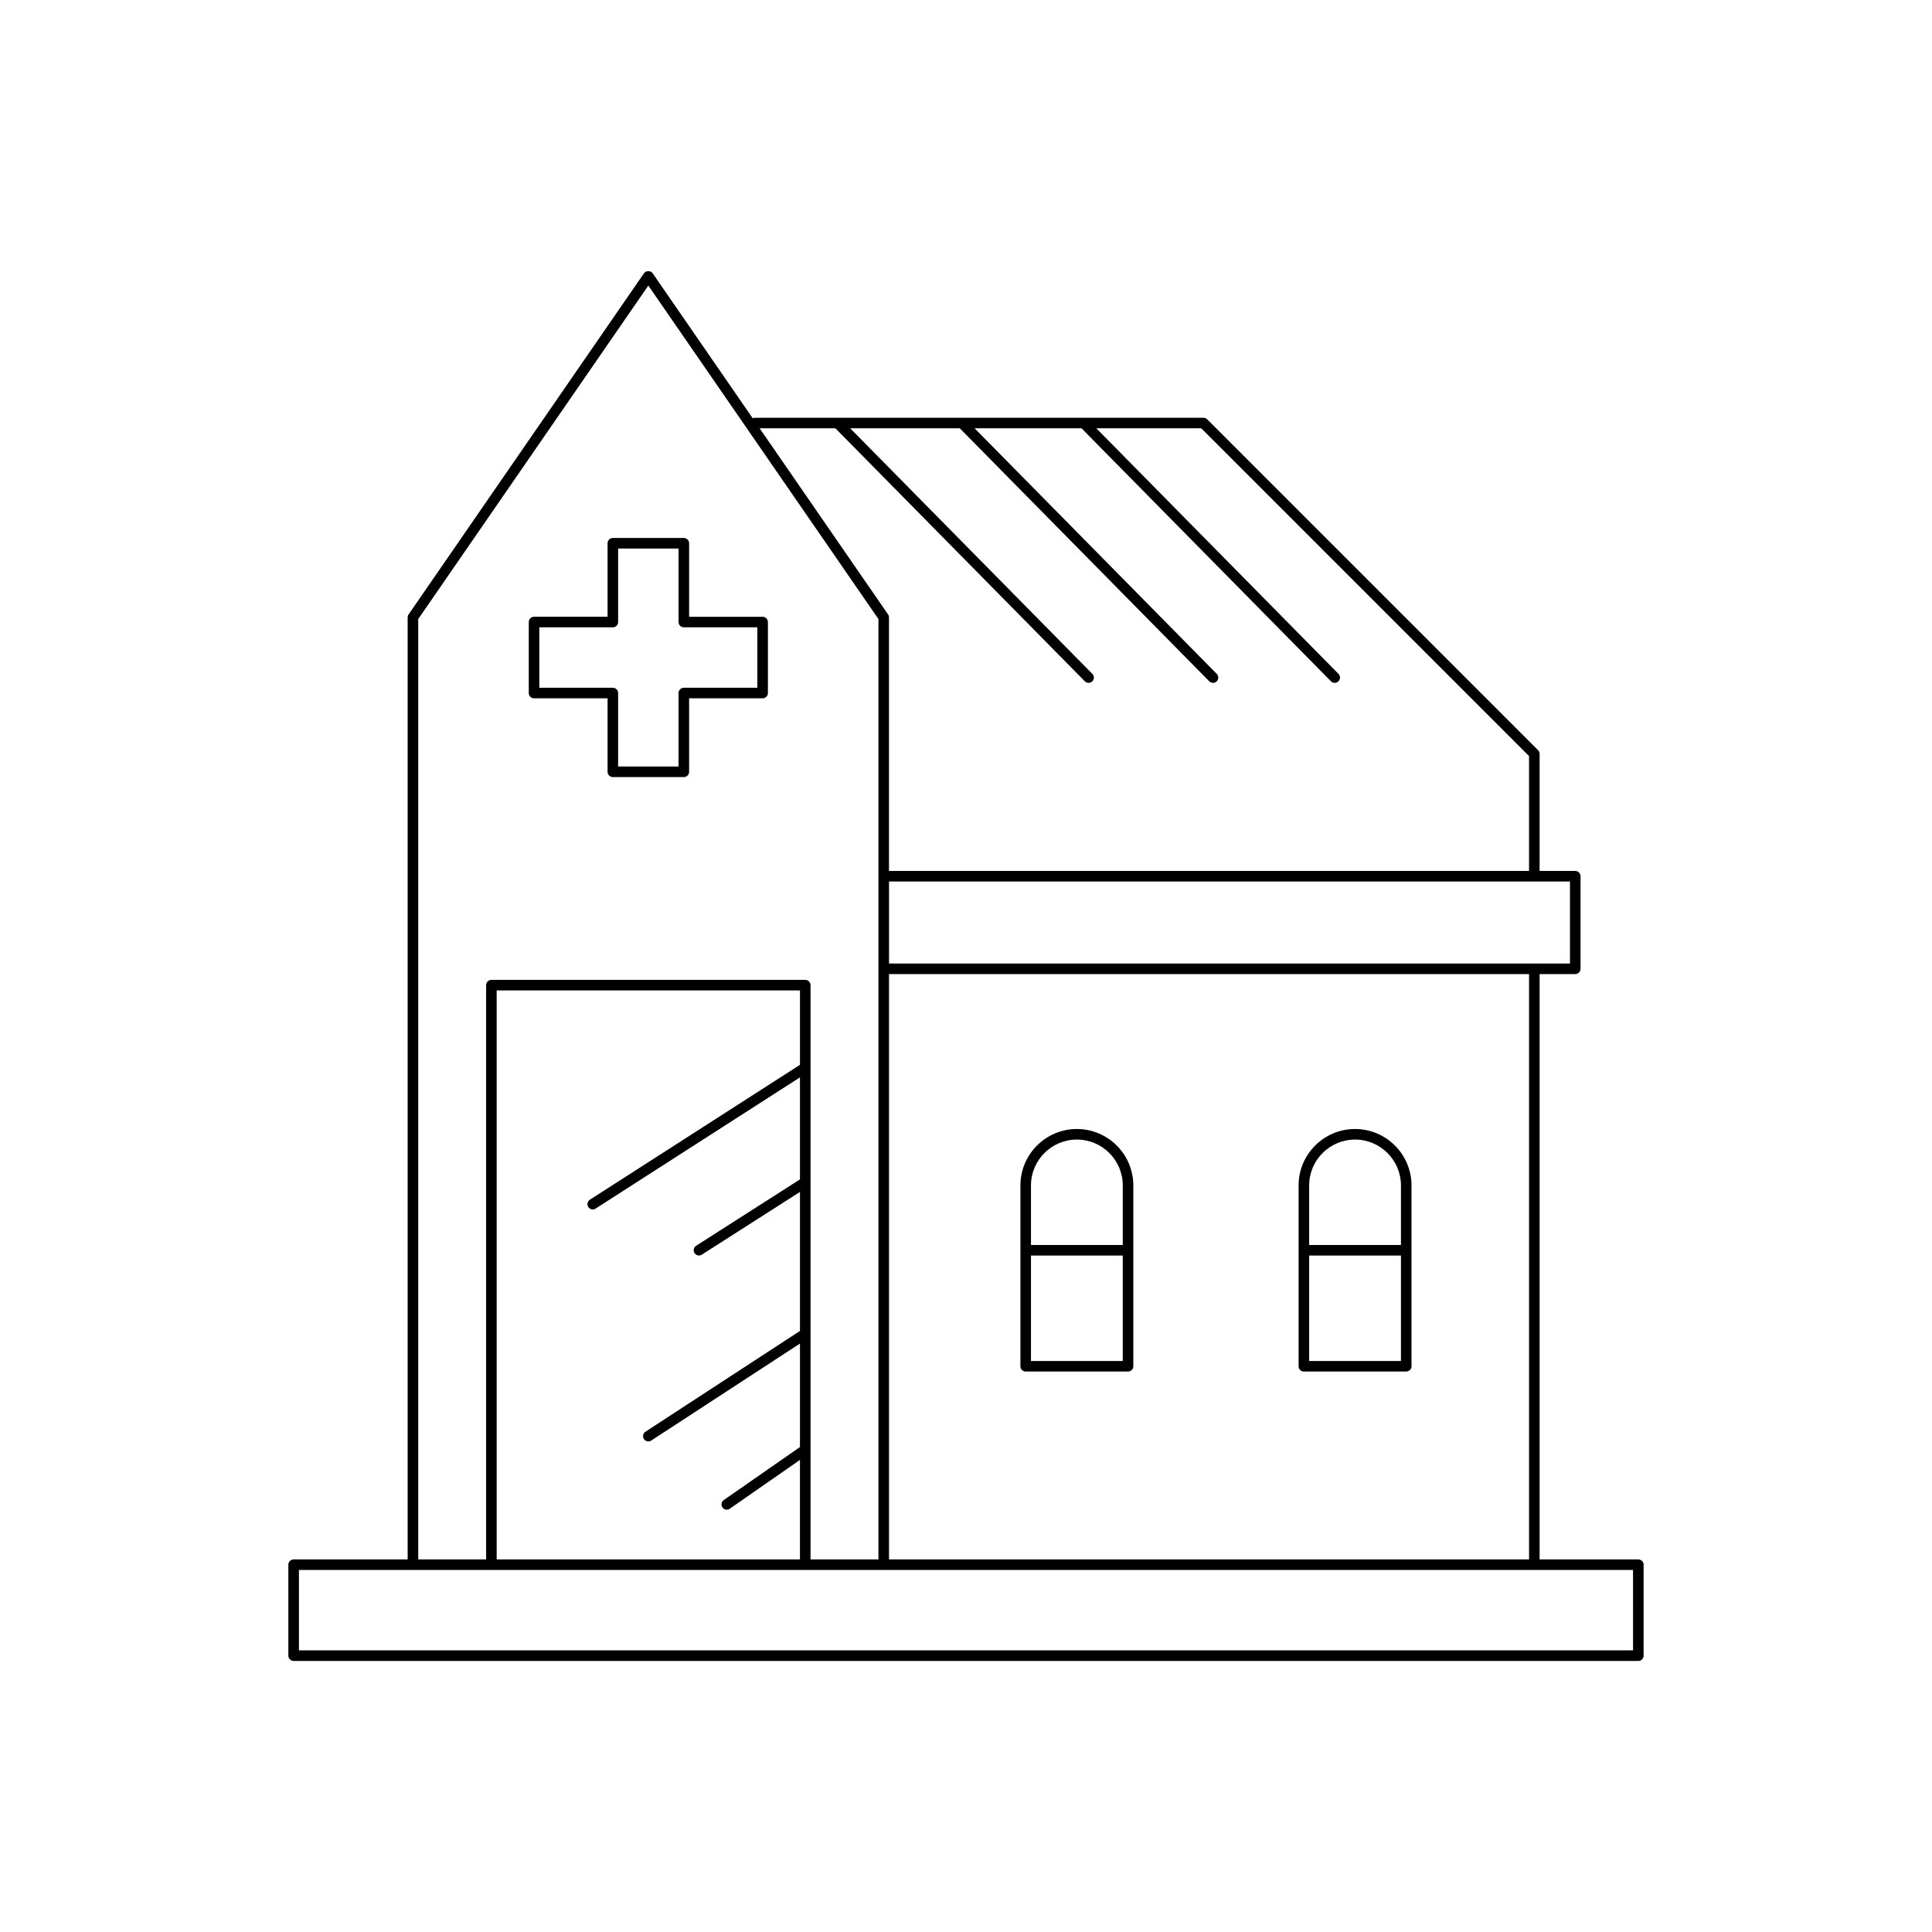 <?xml version="1.0" encoding="UTF-8"?>
<!-- Uploaded to: ICON Repo, www.iconrepo.com, Generator: ICON Repo Mixer Tools -->
<svg fill="#000000" width="800px" height="800px" version="1.1" viewBox="144 144 512 512" xmlns="http://www.w3.org/2000/svg">
 <g>
  <path d="m220.42 582.77c0 0.773 0.629 1.398 1.398 1.398h356.35c0.77 0 1.398-0.625 1.398-1.398l0.004-24.109c0-0.773-0.629-1.398-1.398-1.398h-26.16v-155.12h9.445c0.77 0 1.398-0.625 1.398-1.398v-24.531c0-0.773-0.629-1.398-1.398-1.398h-9.445v-31.023c0-0.371-0.148-0.727-0.41-0.988l-87.684-87.684c-0.262-0.262-0.617-0.41-0.988-0.41h-119.04c-0.156 0-0.258 0.117-0.398 0.164l-26.527-38.449c-0.523-0.754-1.781-0.754-2.309 0l-62.379 90.41c-0.16 0.234-0.246 0.512-0.246 0.797v249.63h-30.215c-0.77 0-1.398 0.625-1.398 1.398zm339.64-205.16v21.734h-180.46v-21.734zm-10.844 24.531v155.12h-169.62v-155.12zm-183.83-144.64 66.105 67.047c0.273 0.277 0.633 0.418 0.996 0.418 0.355 0 0.711-0.133 0.984-0.402 0.547-0.543 0.559-1.43 0.012-1.98l-64.172-65.082h29.043l66.105 67.047c0.273 0.277 0.633 0.418 0.996 0.418 0.355 0 0.711-0.133 0.984-0.402 0.547-0.543 0.559-1.43 0.012-1.98l-64.172-65.082h28.336l66.105 67.047c0.273 0.277 0.633 0.418 0.996 0.418 0.355 0 0.711-0.133 0.984-0.402 0.547-0.543 0.559-1.43 0.012-1.98l-64.176-65.082h27.809l86.867 86.863v30.445h-169.62v-67.188c0-0.285-0.086-0.559-0.246-0.797l-34.035-49.324zm-110.55 50.555 60.98-88.379 60.98 88.379v249.2h-17.996v-152.18c0-0.773-0.629-1.398-1.398-1.398h-83.176c-0.77 0-1.398 0.625-1.398 1.398v152.18h-17.992zm45.066 155.82c0.262 0.414 0.715 0.641 1.176 0.641 0.262 0 0.523-0.07 0.754-0.223l54.168-34.781v27.039l-27.52 17.59c-0.652 0.414-0.844 1.277-0.426 1.934 0.27 0.418 0.723 0.645 1.18 0.645 0.258 0 0.52-0.07 0.754-0.223l26.012-16.625v36.84l-40.949 26.707c-0.645 0.422-0.832 1.289-0.406 1.938 0.27 0.41 0.715 0.633 1.168 0.633 0.262 0 0.531-0.074 0.766-0.227l39.422-25.707v27.422l-20.195 14.051c-0.633 0.441-0.793 1.312-0.352 1.945 0.273 0.391 0.707 0.602 1.148 0.602 0.277 0 0.559-0.082 0.797-0.25l18.598-12.938v26.363l-80.371 0.004v-150.78h80.375v19.715l-55.68 35.746c-0.645 0.422-0.836 1.289-0.418 1.938zm-76.68 96.176h353.55v21.309h-353.55z"/>
  <path d="m285.53 329.06h19.484v19.477c0 0.773 0.629 1.398 1.398 1.398h18.812c0.77 0 1.398-0.625 1.398-1.398v-19.477h19.484c0.77 0 1.398-0.625 1.398-1.398v-18.812c0-0.773-0.629-1.398-1.398-1.398h-19.484v-19.48c0-0.773-0.629-1.398-1.398-1.398l-18.812-0.004c-0.77 0-1.398 0.625-1.398 1.398v19.48h-19.484c-0.77 0-1.398 0.625-1.398 1.398v18.812c-0.004 0.777 0.625 1.402 1.398 1.402zm1.398-18.812h19.484c0.77 0 1.398-0.625 1.398-1.398v-19.48h16.012v19.48c0 0.773 0.629 1.398 1.398 1.398h19.484v16.016h-19.484c-0.77 0-1.398 0.625-1.398 1.398v19.477h-16.012v-19.477c0-0.773-0.629-1.398-1.398-1.398h-19.484z"/>
  <path d="m415.82 507.47h27.125c0.77 0 1.398-0.625 1.398-1.398v-47.914c0-8.25-6.715-14.961-14.961-14.961-8.25 0-14.961 6.711-14.961 14.961v47.914c0 0.773 0.629 1.398 1.398 1.398zm1.398-49.312c0-6.703 5.457-12.16 12.164-12.16s12.164 5.457 12.164 12.16v15.777h-24.328zm0 18.574h24.328v27.941h-24.328z"/>
  <path d="m489.54 507.47h27.125c0.77 0 1.398-0.625 1.398-1.398v-47.914c0-8.25-6.715-14.961-14.961-14.961-8.25 0-14.961 6.711-14.961 14.961v47.914c-0.004 0.773 0.625 1.398 1.398 1.398zm1.398-49.312c0-6.703 5.457-12.16 12.164-12.16 6.707 0 12.164 5.457 12.164 12.16v15.777h-24.328zm0 18.574h24.328v27.941h-24.328z"/>
 </g>
</svg>